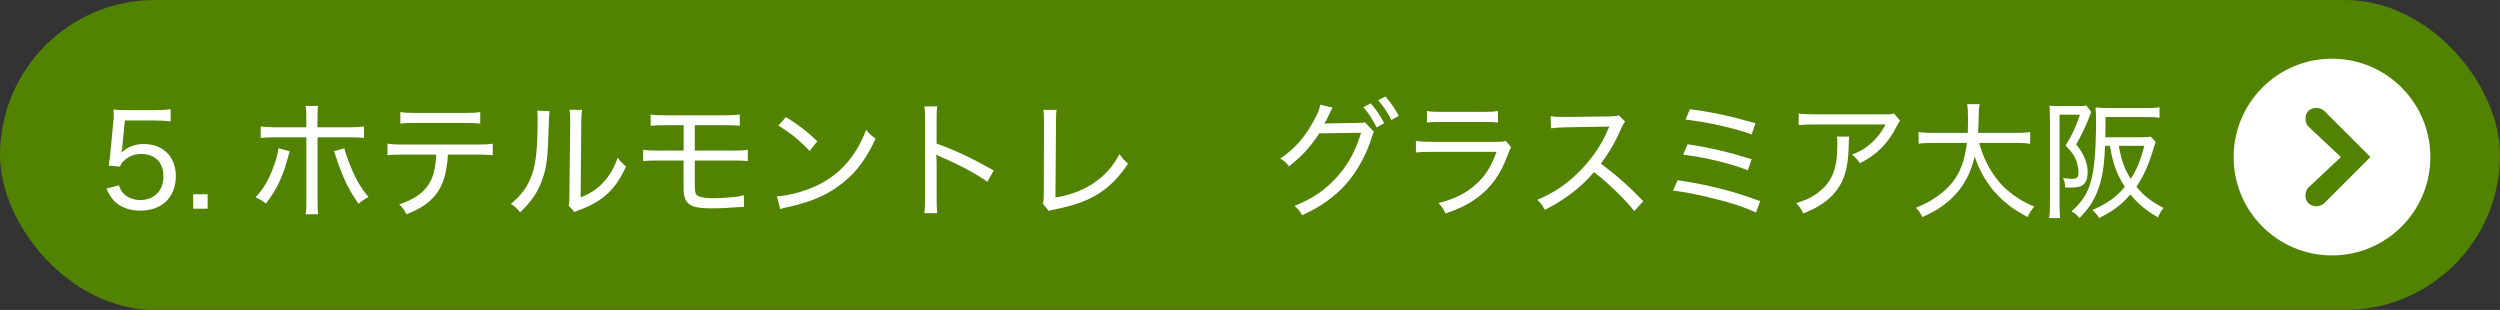 <?xml version="1.0" encoding="UTF-8"?><svg id="_レイヤー_2" xmlns="http://www.w3.org/2000/svg" viewBox="0 0 516.2 64"><rect x="0" y="0" width="516.2" height="64" fill="#333333" stroke="none"/><g id="_ホテル"><g id="_ホテル名"><g id="_x35_.ホテルモントレ_x3000_グラスミア大阪"><rect x="0" y="0" width="516.2" height="64" rx="32" ry="32" style="fill:#518300;"/><circle id="_楕円形_1" cx="481.51" cy="32.43" r="20.31" style="fill:#fff;"/><path id="arr" d="M479.89,41.98c-1.02.81-2.23.81-3.25,0-.81-.81-.81-2.44,0-3.25l6.7-6.3-6.7-6.3c-.81-.81-.81-2.44,0-3.25,1.02-.81,2.23-.81,3.25,0l9.55,9.55-9.55,9.55Z" style="fill:#518300; fill-rule:evenodd;"/><path d="M25.26,30.34q-.03.45-.19,1.19c1.29-1.21,2.77-1.79,4.59-1.79,4.01,0,6.65,2.61,6.65,6.6,0,4.38-2.85,7.15-7.37,7.15-2.22,0-3.99-.66-5.31-1.95-.69-.69-1.06-1.27-1.66-2.59l2.59-.69c.26.77.45,1.11.82,1.56.84.95,2.11,1.48,3.59,1.48,2.88,0,4.78-1.93,4.78-4.86s-1.74-4.65-4.67-4.65c-1.32,0-2.67.55-3.59,1.5-.34.34-.48.55-.71,1.11l-2.35-.21c.21-1.19.29-1.69.37-2.75l.58-6.12c.11-.87.11-1.06.11-1.79,0-.08,0-.11-.05-.92.79.11,1.32.13,2.82.13h5.7c1.56,0,2.19-.05,3.27-.21v2.56c-1.06-.16-1.93-.21-3.25-.21h-6.2l-.53,5.46Z" style="fill:#fff;"/><path d="M42.87,40.11v2.98h-2.98v-2.98h2.98Z" style="fill:#fff;"/><path d="M59.84,31.24c-.11.29-.13.34-.24.74-1.08,4.28-2.43,7.13-4.7,10.06-.84-.69-1.16-.87-2.14-1.29,1.72-1.85,2.8-3.7,3.83-6.63.53-1.48.79-2.46.9-3.51l2.35.63ZM63.25,24.59c0-1.37-.03-2.03-.16-2.72h2.59c-.11.77-.13,1.35-.13,2.77v1.64h6.36c1.58,0,2.32-.05,3.25-.18v2.38c-1.06-.11-1.66-.13-3.19-.13h-6.41v12.91c0,1.58.03,2.16.13,2.98h-2.59c.13-.77.16-1.5.16-2.98v-12.91h-6.26c-1.5,0-2.19.03-3.17.13v-2.38c.92.13,1.69.18,3.19.18h6.23v-1.69ZM71.12,30.63c.18.82.42,1.56.98,2.98,1.19,3.09,2.27,5.02,3.99,7.07-.92.5-1.24.69-2.06,1.4-1.77-2.53-2.8-4.51-4.04-7.84-.21-.63-.29-.87-.55-1.64-.03-.13-.11-.34-.21-.63-.13-.42-.16-.48-.29-.77l2.19-.58Z" style="fill:#fff;"/><path d="M92.48,31.92c-.03.84-.13,1.87-.34,3.04-.5,2.93-1.64,5.04-3.56,6.68-1.19,1-2.48,1.74-4.65,2.61-.48-.95-.71-1.29-1.5-2.06,3.38-1.08,5.46-2.69,6.57-4.99.61-1.27,1-3.22,1.08-5.28h-6.86c-1.58,0-2.27.03-3.22.13v-2.38c1,.13,1.74.18,3.27.18h15.21c1.56,0,2.35-.05,3.27-.18v2.38c-.84-.08-1.85-.13-3.25-.13h-6.02ZM82.66,23.13c.9.16,1.53.19,3.25.19h9.98c1.74,0,2.38-.03,3.27-.19v2.38c-.74-.08-1.85-.13-3.25-.13h-10.03c-1.56,0-2.43.03-3.22.13v-2.38Z" style="fill:#fff;"/><path d="M113.49,22.97c-.11.66-.11.69-.16,2.32-.21,7.31-.42,9.24-1.4,11.91-.9,2.51-2.19,4.38-4.54,6.65-.69-.87-.98-1.16-1.9-1.77,2.14-1.69,3.48-3.56,4.36-6.04.82-2.32,1.16-5.7,1.16-11.11,0-1.29,0-1.45-.08-2.09l2.56.13ZM120.2,22.66c-.13.77-.16,1.19-.18,2.75l-.13,15.34c2.09-.84,3.35-1.66,4.65-3.06,1.4-1.48,2.35-3.14,2.98-5.15.63.85.9,1.11,1.74,1.82-1.35,3.11-3.09,5.33-5.44,6.92-1.14.77-2.19,1.29-3.72,1.9-.32.11-.58.21-.84.32-.32.13-.4.16-.63.29l-1.24-1.37c.16-.5.18-.84.18-2.08l.16-14.94v-.58c0-1.03-.03-1.64-.13-2.16l2.61.03Z" style="fill:#fff;"/><path d="M136.06,33.14c-1.64,0-2.35.03-3.27.13v-2.35c1,.16,1.69.18,3.3.18h5.07v-5.25h-3.56c-1.66,0-2.3.03-3.25.13v-2.35c.92.16,1.56.18,3.3.18h11.83c1.69,0,2.32-.03,3.27-.18v2.35c-.84-.11-1.69-.13-3.25-.13h-6.04v5.25h7.68c1.64,0,2.32-.03,3.27-.18v2.35c-.87-.11-1.8-.13-3.22-.13h-7.73v4.91c0,1.77.16,2.22.87,2.51.58.24,1.64.37,3.14.37.79,0,2.32-.08,3.8-.21.98-.08,1.45-.18,2.32-.42l.05,2.43h-.37c-.24,0-.48.03-.98.05-2.06.16-3.48.24-5.17.24-4.8,0-5.97-.82-5.97-4.25v-5.62h-5.09Z" style="fill:#fff;"/><path d="M160.43,40.53c2.11-.08,5.28-.9,7.73-1.98,5.04-2.24,8.53-6.07,10.69-11.75.74.92,1.03,1.21,1.95,1.82-2.16,4.7-4.62,7.76-8.16,10.16-2.69,1.85-5.65,3.01-9.9,3.96-.84.18-1.06.24-1.64.42l-.69-2.64ZM162.28,24.16c2.93,1.87,4.57,3.14,6.49,5.02l-1.61,1.98c-1.98-2.11-4.09-3.83-6.44-5.23l1.56-1.77Z" style="fill:#fff;"/><path d="M190.85,44.01c.13-.87.16-1.56.16-3.06v-16.08c0-1.58-.03-2.22-.16-2.9h2.67c-.11.77-.13,1.5-.13,2.98v4.7c3.72,1.32,7.31,2.98,11.8,5.57l-1.32,2.3c-2.32-1.64-5.97-3.59-9.71-5.17-.4-.18-.5-.21-.87-.45.08.66.11,1.11.11,2.16v6.89c0,1.4.03,2.24.13,3.06h-2.67Z" style="fill:#fff;"/><path d="M218.17,22.68c-.11.66-.13,1.27-.13,2.72l-.11,15.39c3.01-.53,5.36-1.37,7.47-2.72,2.56-1.64,4.28-3.48,5.75-6.26.74,1.06.98,1.32,1.77,1.98-3.62,5.44-7.66,7.97-14.81,9.37-.9.16-1.19.24-1.56.4l-1.24-1.53c.16-.53.19-.84.21-1.98l.05-14.6q0-1.98-.11-2.77h2.69Z" style="fill:#fff;"/><path d="M283.7,27.25c-.18.26-.21.26-.45,1.08-1.03,3.38-2.88,6.86-5.15,9.48-2.43,2.77-5.33,4.86-9.24,6.63-.5-.92-.77-1.24-1.58-1.9,3.99-1.64,6.73-3.56,9.24-6.52,1.98-2.32,3.56-5.31,4.51-8.61l-8.63.13c-1.69,2.67-3.75,4.88-6.26,6.81-.58-.79-.87-1.06-1.8-1.61,2.85-1.9,4.8-4.07,6.68-7.37.98-1.69,1.45-2.82,1.58-3.75l2.59.61c-.24.32-.26.34-.58,1.03-.63,1.35-.84,1.77-1.16,2.3q.21-.05.98-.08l6.26-.11c.63,0,.82-.03,1.14-.13l1.87,2.01ZM283.04,21.34c1.24,1.48,1.85,2.38,2.77,4.09l-1.56.87c-.82-1.64-1.66-2.96-2.75-4.17l1.53-.79ZM286.05,19.91c1.24,1.45,1.82,2.27,2.77,4.01l-1.53.87c-.77-1.53-1.56-2.72-2.72-4.09l1.48-.79Z" style="fill:#fff;"/><path d="M292.36,29.1c1.03.16,1.72.19,3.35.19h13.09c1.16,0,1.53-.03,2.09-.21l1.14,1.32c-.26.4-.37.63-.74,1.66-1.43,3.93-3.46,6.73-6.36,8.84-1.85,1.32-3.56,2.17-6.47,3.19-.4-.92-.61-1.24-1.4-2.16,3.38-.9,5.65-2.03,7.66-3.85,1.95-1.72,3.09-3.54,4.3-6.73h-13.33c-1.74,0-2.43.03-3.33.13v-2.38ZM294.63,22.92c.92.16,1.37.18,3.04.18h8.58c1.53,0,2.09-.03,3.04-.18v2.38c-.87-.11-1.56-.13-3.01-.13h-8.63c-1.4,0-2.09.03-3.01.13v-2.38Z" style="fill:#fff;"/><path d="M337.45,43.59c-2.03-2.56-5.23-5.65-8.31-8.05-1.74,1.98-3.12,3.25-5.02,4.65-1.82,1.32-3.19,2.16-5.15,3.14-.5-.95-.74-1.29-1.53-2.08,3.41-1.43,6.07-3.22,8.74-5.91,2.48-2.48,4.62-5.62,5.86-8.66.08-.19.08-.21.16-.34.03-.08.05-.11.08-.21q-.32.03-8.98.16c-1.43.03-2.09.08-3.04.21l-.08-2.51c.82.13,1.35.16,2.51.16h.58l9.13-.11c1.08-.03,1.37-.05,1.87-.24l1.29,1.32c-.29.34-.5.69-.77,1.32-1.35,3.04-2.53,5.07-4.25,7.34,3.33,2.48,5.73,4.62,8.76,7.76l-1.87,2.06Z" style="fill:#fff;"/><path d="M346.38,37.2c6.49,1,11.25,2.19,17.05,4.33l-.84,2.35c-2.56-1.16-4.83-1.93-9.05-2.96-3.27-.82-5.39-1.21-8.08-1.58l.92-2.14ZM348.46,29.79c4.36.63,8.32,1.56,13.23,3.09l-.79,2.27c-3.75-1.43-8.5-2.59-13.36-3.22l.92-2.14ZM348.91,22.55c4.59.58,8.24,1.37,13.57,2.9l-.79,2.3c-3.7-1.32-9.24-2.56-13.67-3.06l.9-2.14Z" style="fill:#fff;"/><path d="M381.83,28.2q-.08.48-.11,1.93c-.11,4.46-.82,7.02-2.61,9.32-1.61,2.01-3.56,3.35-6.78,4.62-.48-1.03-.71-1.35-1.45-2.14,2.14-.63,3.41-1.27,4.75-2.35,2.77-2.24,3.75-4.8,3.75-9.93,0-.74,0-.92-.11-1.45h2.56ZM392.34,24.88c-.26.37-.34.48-.66,1.11-1.82,3.62-4.22,6.02-7.66,7.71-.53-.79-.77-1.06-1.61-1.77,1.85-.74,2.85-1.35,4.09-2.48,1.19-1.11,2.09-2.3,2.82-3.75h-14.68c-1.58,0-2.27.03-3.25.13v-2.4c.92.13,1.69.18,3.3.18h14.04c1.64,0,1.79,0,2.32-.18l1.27,1.45Z" style="fill:#fff;"/><path d="M408.66,29.52c.79,2.96,2.11,5.57,3.99,7.89,1.08,1.35,2.75,2.75,4.59,3.85.9.55,1.53.87,2.8,1.4-.63.74-.87,1.11-1.4,2.14-2.01-1.11-2.72-1.53-3.77-2.35-3.38-2.59-5.73-5.91-7.15-10.16-.77,3.56-2.4,6.49-4.91,8.82-1.66,1.5-3.38,2.61-5.89,3.72-.42-.9-.66-1.21-1.32-1.93,1.85-.77,2.77-1.24,4.01-2.09,4.07-2.77,5.83-5.83,6.52-11.3h-6.94c-1.48,0-2.24.05-3.04.18v-2.43c.74.13,1.64.18,3.06.18h7.1c.03-.87.05-1.58.05-2.59,0-1.74-.05-2.51-.18-3.35h2.56c-.13.9-.19,1.45-.19,2.85-.03,1.29-.05,2.14-.11,3.09h7.71c1.37,0,2.27-.05,3.04-.18v2.43c-.87-.13-1.66-.18-3.01-.18h-7.52Z" style="fill:#fff;"/><path d="M423.26,23.98c0-.87-.03-1.32-.08-2.16.42.05.98.08,1.72.08h4.25c.77,0,1.21-.03,1.66-.11l1,1.37c-.13.24-.21.42-.45,1.08-.71,1.87-1.48,3.48-2.67,5.57,1.06,1.37,1.48,2.06,1.87,3.12.32.87.5,1.79.5,2.67,0,1.53-.55,2.53-1.53,2.88-.5.18-1.21.26-2.11.26-.24,0-.45,0-1-.03-.05-.95-.16-1.37-.45-1.95.95.13,1.35.16,1.93.16.98,0,1.27-.32,1.27-1.4,0-.53-.11-1.16-.26-1.74-.4-1.37-.95-2.22-2.4-3.75,1.4-2.27,2.03-3.64,2.96-6.36h-4.22v18.9c0,.95.05,1.69.13,2.46h-2.27c.11-.74.16-1.48.16-2.64v-18.4ZM434.66,30.1c-.19,4.28-.55,6.62-1.43,9-.82,2.24-1.82,3.83-3.85,5.91-.61-.69-.95-.98-1.64-1.37,2.22-2.01,3.3-3.7,3.99-6.2.74-2.67,1.06-6.6,1.06-12.64,0-.95-.03-1.79-.11-2.61.92.08,1.87.13,2.93.13h7.6c1.16,0,1.93-.05,2.69-.16v2.14c-.71-.08-1.48-.13-2.61-.13h-8.55v1.95c0,.98,0,1.43-.03,2.22h7.23c1.06,0,1.72-.03,2.14-.13l1.03,1.11c-.13.37-.21.55-.4,1.19-1.06,3.56-2.11,5.91-3.59,8.05,1.61,1.93,3.09,3.06,5.62,4.38-.53.61-.77,1-1.16,1.95-2.61-1.53-4.12-2.82-5.7-4.75-1.87,2.16-3.41,3.33-6.44,4.88-.45-.74-.82-1.16-1.43-1.64,3.19-1.42,4.86-2.61,6.73-4.8-1.69-2.61-2.46-4.75-3.09-8.47h-1ZM437.49,30.1c.53,3.01,1.14,4.72,2.46,6.84,1.29-2.01,2.03-3.8,2.82-6.84h-5.28Z" style="fill:#fff;"/></g></g></g></svg>